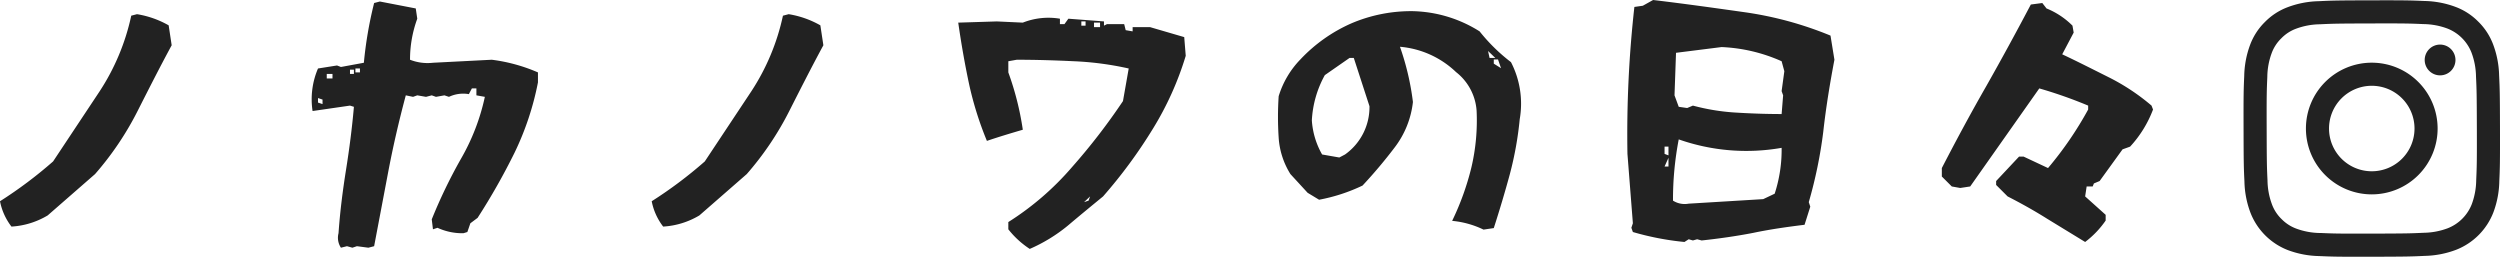 <svg xmlns="http://www.w3.org/2000/svg" width="331.44" height="34.04" viewBox="0 0 331.44 34.04">
  <g id="グループ_1846" data-name="グループ 1846" transform="translate(-171 -3218.96)">
    <path id="Instagram_Glyph_Black" d="M12.459,2.622a12.4,12.4,0,0,0-4.124.8A8.32,8.32,0,0,0,5.327,5.386,8.327,8.327,0,0,0,3.372,8.4a12.49,12.49,0,0,0-.782,4.128c-.08,1.81-.1,2.392-.089,7.008s.029,5.2.117,7.009a12.427,12.427,0,0,0,.8,4.124A8.689,8.689,0,0,0,8.4,35.63a12.481,12.481,0,0,0,4.127.782c1.809.079,2.392.1,7.007.089s5.2-.029,7.009-.115a12.438,12.438,0,0,0,4.122-.8,8.688,8.688,0,0,0,4.962-4.982,12.435,12.435,0,0,0,.782-4.126c.079-1.815.1-2.394.089-7.01s-.03-5.195-.116-7.007a12.416,12.416,0,0,0-.8-4.125,8.346,8.346,0,0,0-1.966-3.007A8.3,8.3,0,0,0,30.6,3.376a12.44,12.44,0,0,0-4.127-.782c-1.809-.078-2.392-.1-7.009-.089s-5.195.029-7.008.117m.2,30.732A9.434,9.434,0,0,1,9.5,32.776a5.293,5.293,0,0,1-1.958-1.268,5.236,5.236,0,0,1-1.275-1.952A9.415,9.415,0,0,1,5.676,26.4c-.084-1.791-.1-2.329-.112-6.868s.007-5.076.086-6.868a9.408,9.408,0,0,1,.578-3.157A5.264,5.264,0,0,1,7.5,7.55,5.248,5.248,0,0,1,9.449,6.274,9.414,9.414,0,0,1,12.6,5.683c1.793-.085,2.33-.1,6.868-.112s5.077.007,6.87.086a9.4,9.4,0,0,1,3.156.578,5.628,5.628,0,0,1,3.233,3.221,9.365,9.365,0,0,1,.591,3.154c.085,1.793.1,2.33.113,6.868s-.008,5.077-.086,6.868A9.446,9.446,0,0,1,32.77,29.5a5.63,5.63,0,0,1-3.221,3.232,9.417,9.417,0,0,1-3.154.591c-1.793.084-2.33.1-6.87.112s-5.075-.008-6.868-.086M26.516,10.417a2.04,2.04,0,1,0,2.036-2.043,2.04,2.04,0,0,0-2.036,2.043M10.77,19.52a8.729,8.729,0,1,0,8.712-8.746A8.728,8.728,0,0,0,10.77,19.52m3.062-.006A5.667,5.667,0,1,1,19.51,25.17a5.667,5.667,0,0,1-5.678-5.656" transform="translate(465.941 3216.497)" fill="#222"/>
    <path id="パス_12386" data-name="パス 12386" d="M9,0a10.58,10.58,0,0,0,4.8-1.48l6.28-5.48a40.4,40.4,0,0,0,5.64-8.36c1.48-2.92,2.96-5.84,4.52-8.72l-.4-2.64a12.512,12.512,0,0,0-4.2-1.48l-.76.2a29.614,29.614,0,0,1-4.2,10.04L14.52-8.64A56.679,56.679,0,0,1,7.48-3.36,8.023,8.023,0,0,0,9,0ZM53.48,2.6l.72.2.6-.2,1.52.2.76-.2L59-7.52c.64-3.32,1.4-6.6,2.28-9.88l.96.2.56-.2,1.16.2.76-.2.56.2,1.12-.2.6.2a4.414,4.414,0,0,1,2.64-.36l.4-.76h.6v.92l1.12.2A28.358,28.358,0,0,1,68.6-9,67.539,67.539,0,0,0,64.72-.96L64.88.36l.6-.2a7.9,7.9,0,0,0,3.44.72l.52-.16.4-1.16.96-.72a86.516,86.516,0,0,0,4.88-8.6,37.885,37.885,0,0,0,3.12-9.36v-1.32a22.355,22.355,0,0,0-6.12-1.68l-7.8.4a6.33,6.33,0,0,1-3.04-.4,15.744,15.744,0,0,1,.96-5.44l-.2-1.36-4.76-.92-.76.2a52.681,52.681,0,0,0-1.36,7.92l-3.04.56-.52-.2-2.52.4a10.344,10.344,0,0,0-.72,5.64l4.96-.72.52.16c-.24,2.76-.6,5.56-1.04,8.32s-.8,5.56-1,8.44a2.383,2.383,0,0,0,.32,1.92ZM55.2-20.44h-.6v-.52h.6Zm-.8.2h-.52v-.56h.52Zm-2.84.6H50.8v-.6h.76Zm-1.32,3.4-.6-.2v-.6l.6.2ZM95.4,0a10.58,10.58,0,0,0,4.8-1.48l6.28-5.48a40.4,40.4,0,0,0,5.64-8.36c1.48-2.92,2.96-5.84,4.52-8.72l-.4-2.64a12.512,12.512,0,0,0-4.2-1.48l-.76.2a29.614,29.614,0,0,1-4.2,10.04l-6.16,9.28a56.679,56.679,0,0,1-7.04,5.28A8.023,8.023,0,0,0,95.4,0ZM144,2.96a21.321,21.321,0,0,0,5.04-3.08c1.56-1.32,3.12-2.6,4.68-3.88a65.226,65.226,0,0,0,6.6-8.96,41.125,41.125,0,0,0,4.36-9.68l-.2-2.48-4.52-1.32h-2.32v.56l-.92-.16-.2-.8h-2.28l-.4.2v-.56l-4.72-.36-.52.72H148v-.72a9.227,9.227,0,0,0-4.92.52l-3.44-.16-5.12.16q.6,4.2,1.44,8.16a44.563,44.563,0,0,0,2.36,7.52c1.52-.52,3.12-1,4.76-1.48a38.45,38.45,0,0,0-1.92-7.6v-1.48l1.12-.2c2.56,0,5.08.08,7.6.2a41.089,41.089,0,0,1,7.24.96l-.76,4.32a82.546,82.546,0,0,1-6.76,8.76A37.638,37.638,0,0,1,141.16-.6V.36A11.838,11.838,0,0,0,144,2.96Zm7.4-29.6h-.56v-.56h.56Zm1.92.2h-.8v-.6h.8Zm-1.52,23-.6.2L152-4ZM205.52.2c.76-2.36,1.48-4.76,2.12-7.12a45.294,45.294,0,0,0,1.32-7.32,12,12,0,0,0-1.16-7.56,23.687,23.687,0,0,1-4.16-4.08,17.285,17.285,0,0,0-8.84-2.68,20.152,20.152,0,0,0-8.12,1.6,20.705,20.705,0,0,0-6.8,4.8A12.05,12.05,0,0,0,177-17.28a41.744,41.744,0,0,0,0,5.48,10.332,10.332,0,0,0,1.56,4.84l2.28,2.48,1.52.92a23.152,23.152,0,0,0,5.76-1.88,63.917,63.917,0,0,0,4.28-5.08,12.078,12.078,0,0,0,2.4-6,34.5,34.5,0,0,0-1.72-7.32,12.244,12.244,0,0,1,7.44,3.36,7.119,7.119,0,0,1,2.72,5.08,27.174,27.174,0,0,1-.68,7.52A35.4,35.4,0,0,1,200-.76,12.142,12.142,0,0,1,204.16.4Zm.2-22.56h-.76l-.2-.92ZM185.04-9.16l-2.28-.4a10.445,10.445,0,0,1-1.36-4.52,13.84,13.84,0,0,1,1.72-6l3.28-2.28h.56l2.08,6.4a7.707,7.707,0,0,1-3.24,6.4ZM206.48-21l-.96-.6v-.56h.56ZM231.36,1.68l.56.16.56-.16.6.16c2.24-.24,4.52-.56,6.8-1,2.28-.48,4.56-.8,6.84-1.08l.76-2.4-.2-.6a60.168,60.168,0,0,0,1.92-9.32c.36-3.24.88-6.4,1.48-9.56l-.52-3.2a47.188,47.188,0,0,0-11.52-3.12c-3.96-.56-7.96-1.12-12-1.6l-1.36.76-1.12.16a151.582,151.582,0,0,0-.92,19.48l.72,9.2-.2.6.2.56a36.983,36.983,0,0,0,6.84,1.32Zm12.32-16.6c-2.16,0-4.2-.08-6.16-.2a28.231,28.231,0,0,1-5.6-.92l-.76.32-1.12-.16-.56-1.52.2-5.64,6.04-.76a21.685,21.685,0,0,1,7.96,1.88l.36,1.32-.36,2.64.2.56ZM241.24-3.64l-9.88.6a2.9,2.9,0,0,1-2.08-.4,42.014,42.014,0,0,1,.76-8.12,27.018,27.018,0,0,0,13.64,1.12,18.8,18.8,0,0,1-.92,6.08Zm-12.56-5.8-.52-.2v-.96h.52Zm0,1.48h-.52l.52-1.16Zm55.24,10A12.28,12.28,0,0,0,286.64-.8v-.76L283.92-4l.2-1.32h.8l.16-.4.76-.32,3.04-4.2,1-.36a15.07,15.07,0,0,0,3.04-4.92l-.2-.52a28.136,28.136,0,0,0-5.76-3.8c-2-1-4.04-2.04-6.08-3l1.52-2.88-.16-.92a10.337,10.337,0,0,0-3.44-2.28l-.56-.72-1.52.2c-1.92,3.64-3.88,7.24-5.92,10.84-2.04,3.56-4,7.2-5.88,10.84v1.12l1.32,1.32,1.12.2,1.32-.2,9.16-13a59.6,59.6,0,0,1,6.48,2.28v.52A46.772,46.772,0,0,1,279-7.76l-3.24-1.52h-.6l-3.04,3.24v.52L273.64-4c1.8.92,3.52,1.88,5.24,2.96Z" transform="translate(163.52 3249)" fill="#222"/>
  </g>
</svg>
